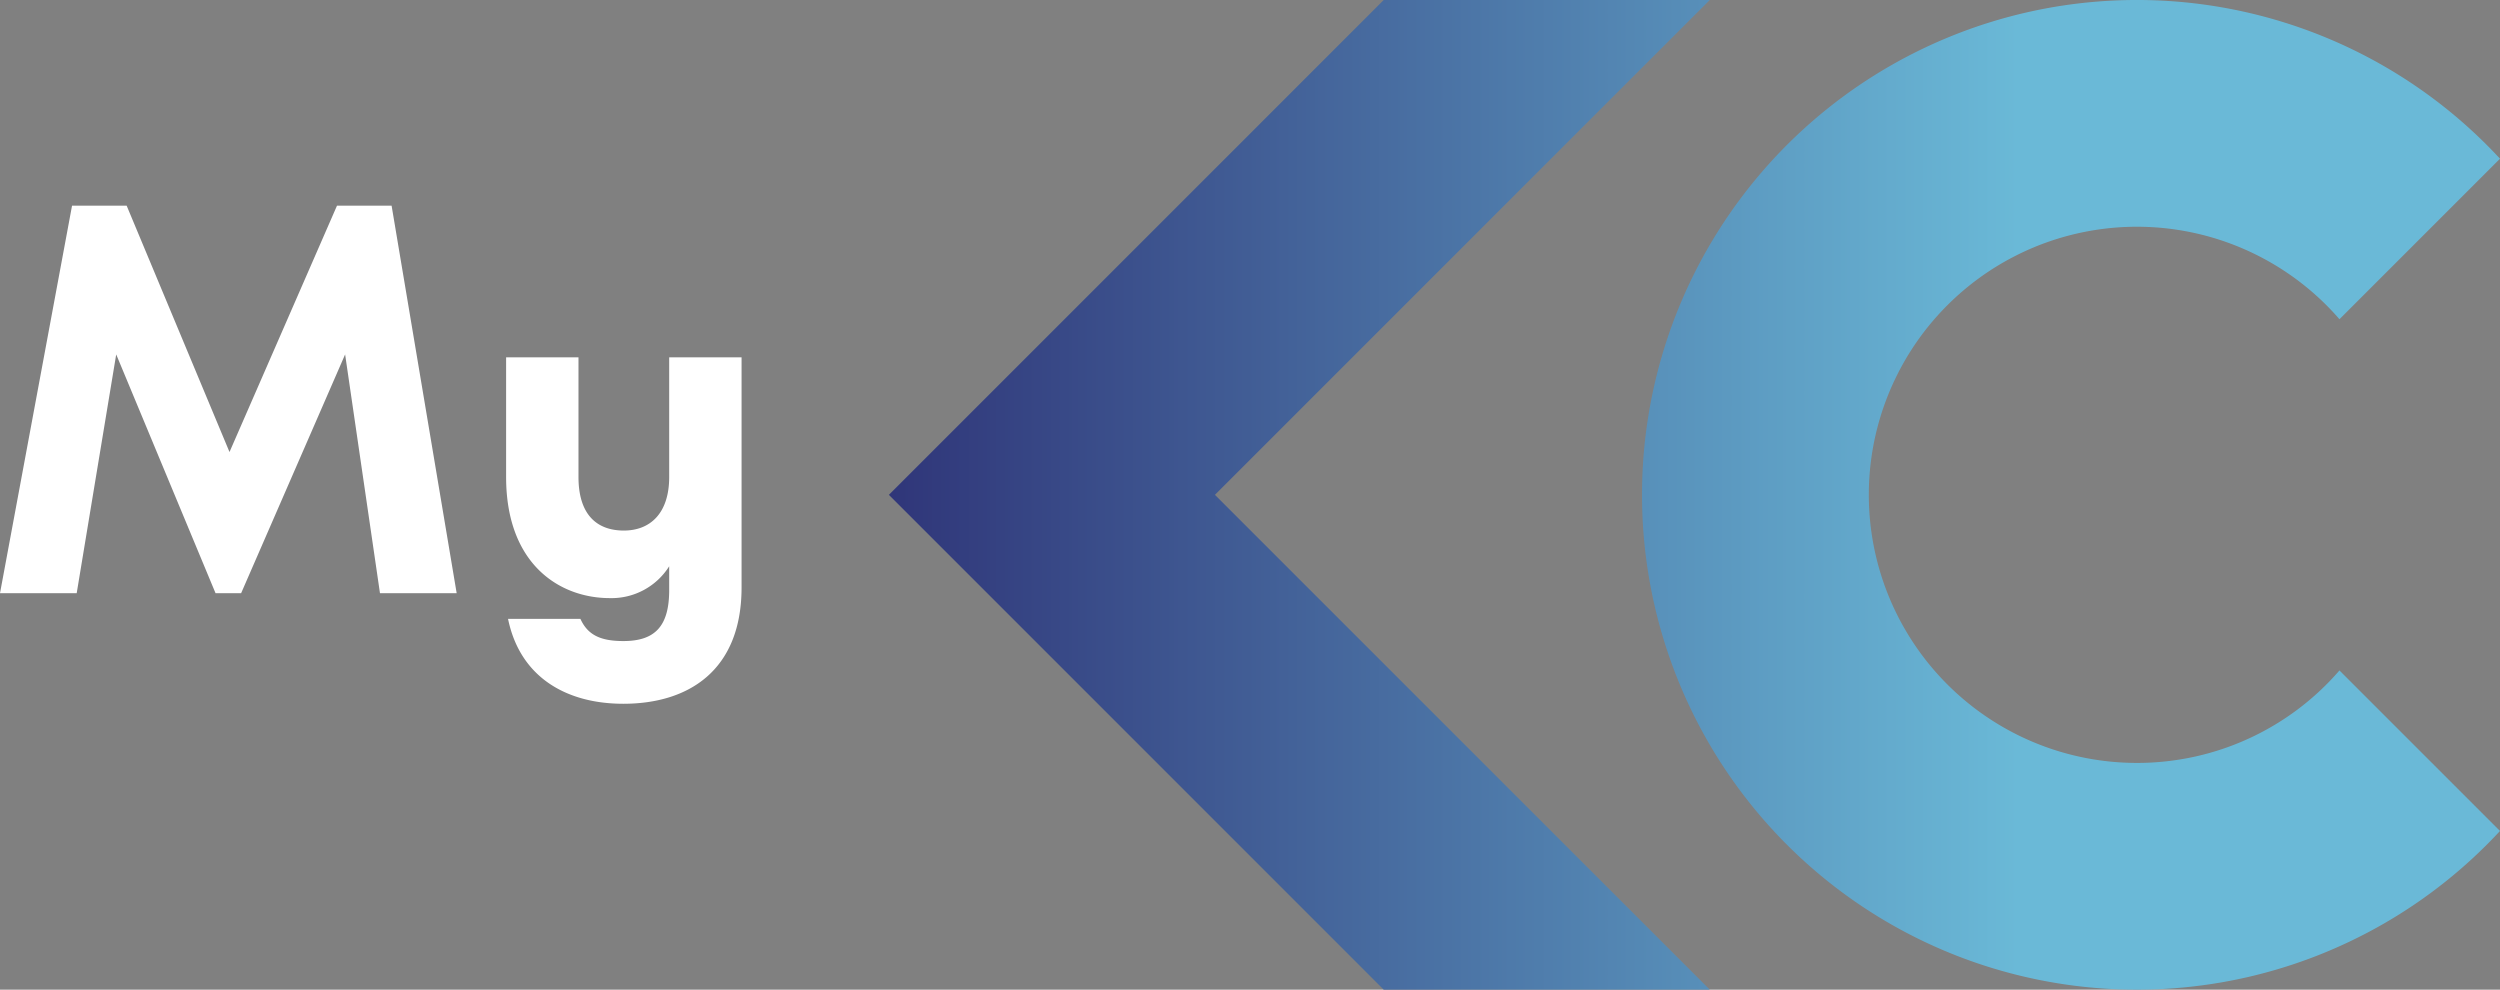 <svg xmlns="http://www.w3.org/2000/svg" xmlns:xlink="http://www.w3.org/1999/xlink" viewBox="0 0 347.561 137.588">
  <rect x="0" y="0" width="347.561" height="137.588" fill="#808080" stroke="none"/>
  <defs>
    <linearGradient id="linear-gradient" x1="116.247" y1="68.794" x2="338.002" y2="68.794" gradientUnits="userSpaceOnUse">
      <stop offset="0" stop-color="#2d3075"/>
      <stop offset="0.784" stop-color="#6ab9d7"/>
    </linearGradient>
    <linearGradient id="linear-gradient-2" x1="106.835" y1="68.794" x2="328.59" y2="68.794" xlink:href="#linear-gradient"/>
  </defs>
  <g id="Layer_2" data-name="Layer 2">
    <g id="Layer_1-2" data-name="Layer 1">
      <polygon points="192.37 0 237.7 0 168.906 68.794 237.7 137.588 192.37 137.588 123.577 68.794 192.37 0" style="fill-rule: evenodd;fill: url(#linear-gradient)"/>
      <path d="M297.081,106.065a37.271,37.271,0,1,1,28.162-61.686l22.317-22.317a68.794,68.794,0,1,0,0,93.463l-22.317-22.317A37.185,37.185,0,0,1,297.081,106.065Z" style="fill: url(#linear-gradient-2)"/>
      <g>
        <path d="M10.016,28.596h7.593l14.297,34.248L46.849,28.596h7.593l9.047,53.876H52.826L47.98,49.274,33.521,82.472H29.967L16.155,49.274,10.662,82.472H0Z" style="fill: #fff"/>
        <path d="M70.63,86.036H80.691c1.006,2.214,2.75,3.086,5.97,3.086,4.427,0,6.373-2.08,6.373-7.11v-3.287a9.466,9.466,0,0,1-8.25,4.427c-6.976,0-14.422-4.695-14.422-16.836V49.68h10.062V66.315c0,5.232,2.549,7.445,6.305,7.445,3.622,0,6.305-2.348,6.305-7.445V49.68h10.062V81.675c0,11.538-7.378,16.166-16.434,16.166C78.814,97.841,72.307,94.219,70.63,86.036Z" style="fill: #fff"/>
      </g>
    </g>
  </g>
</svg>
